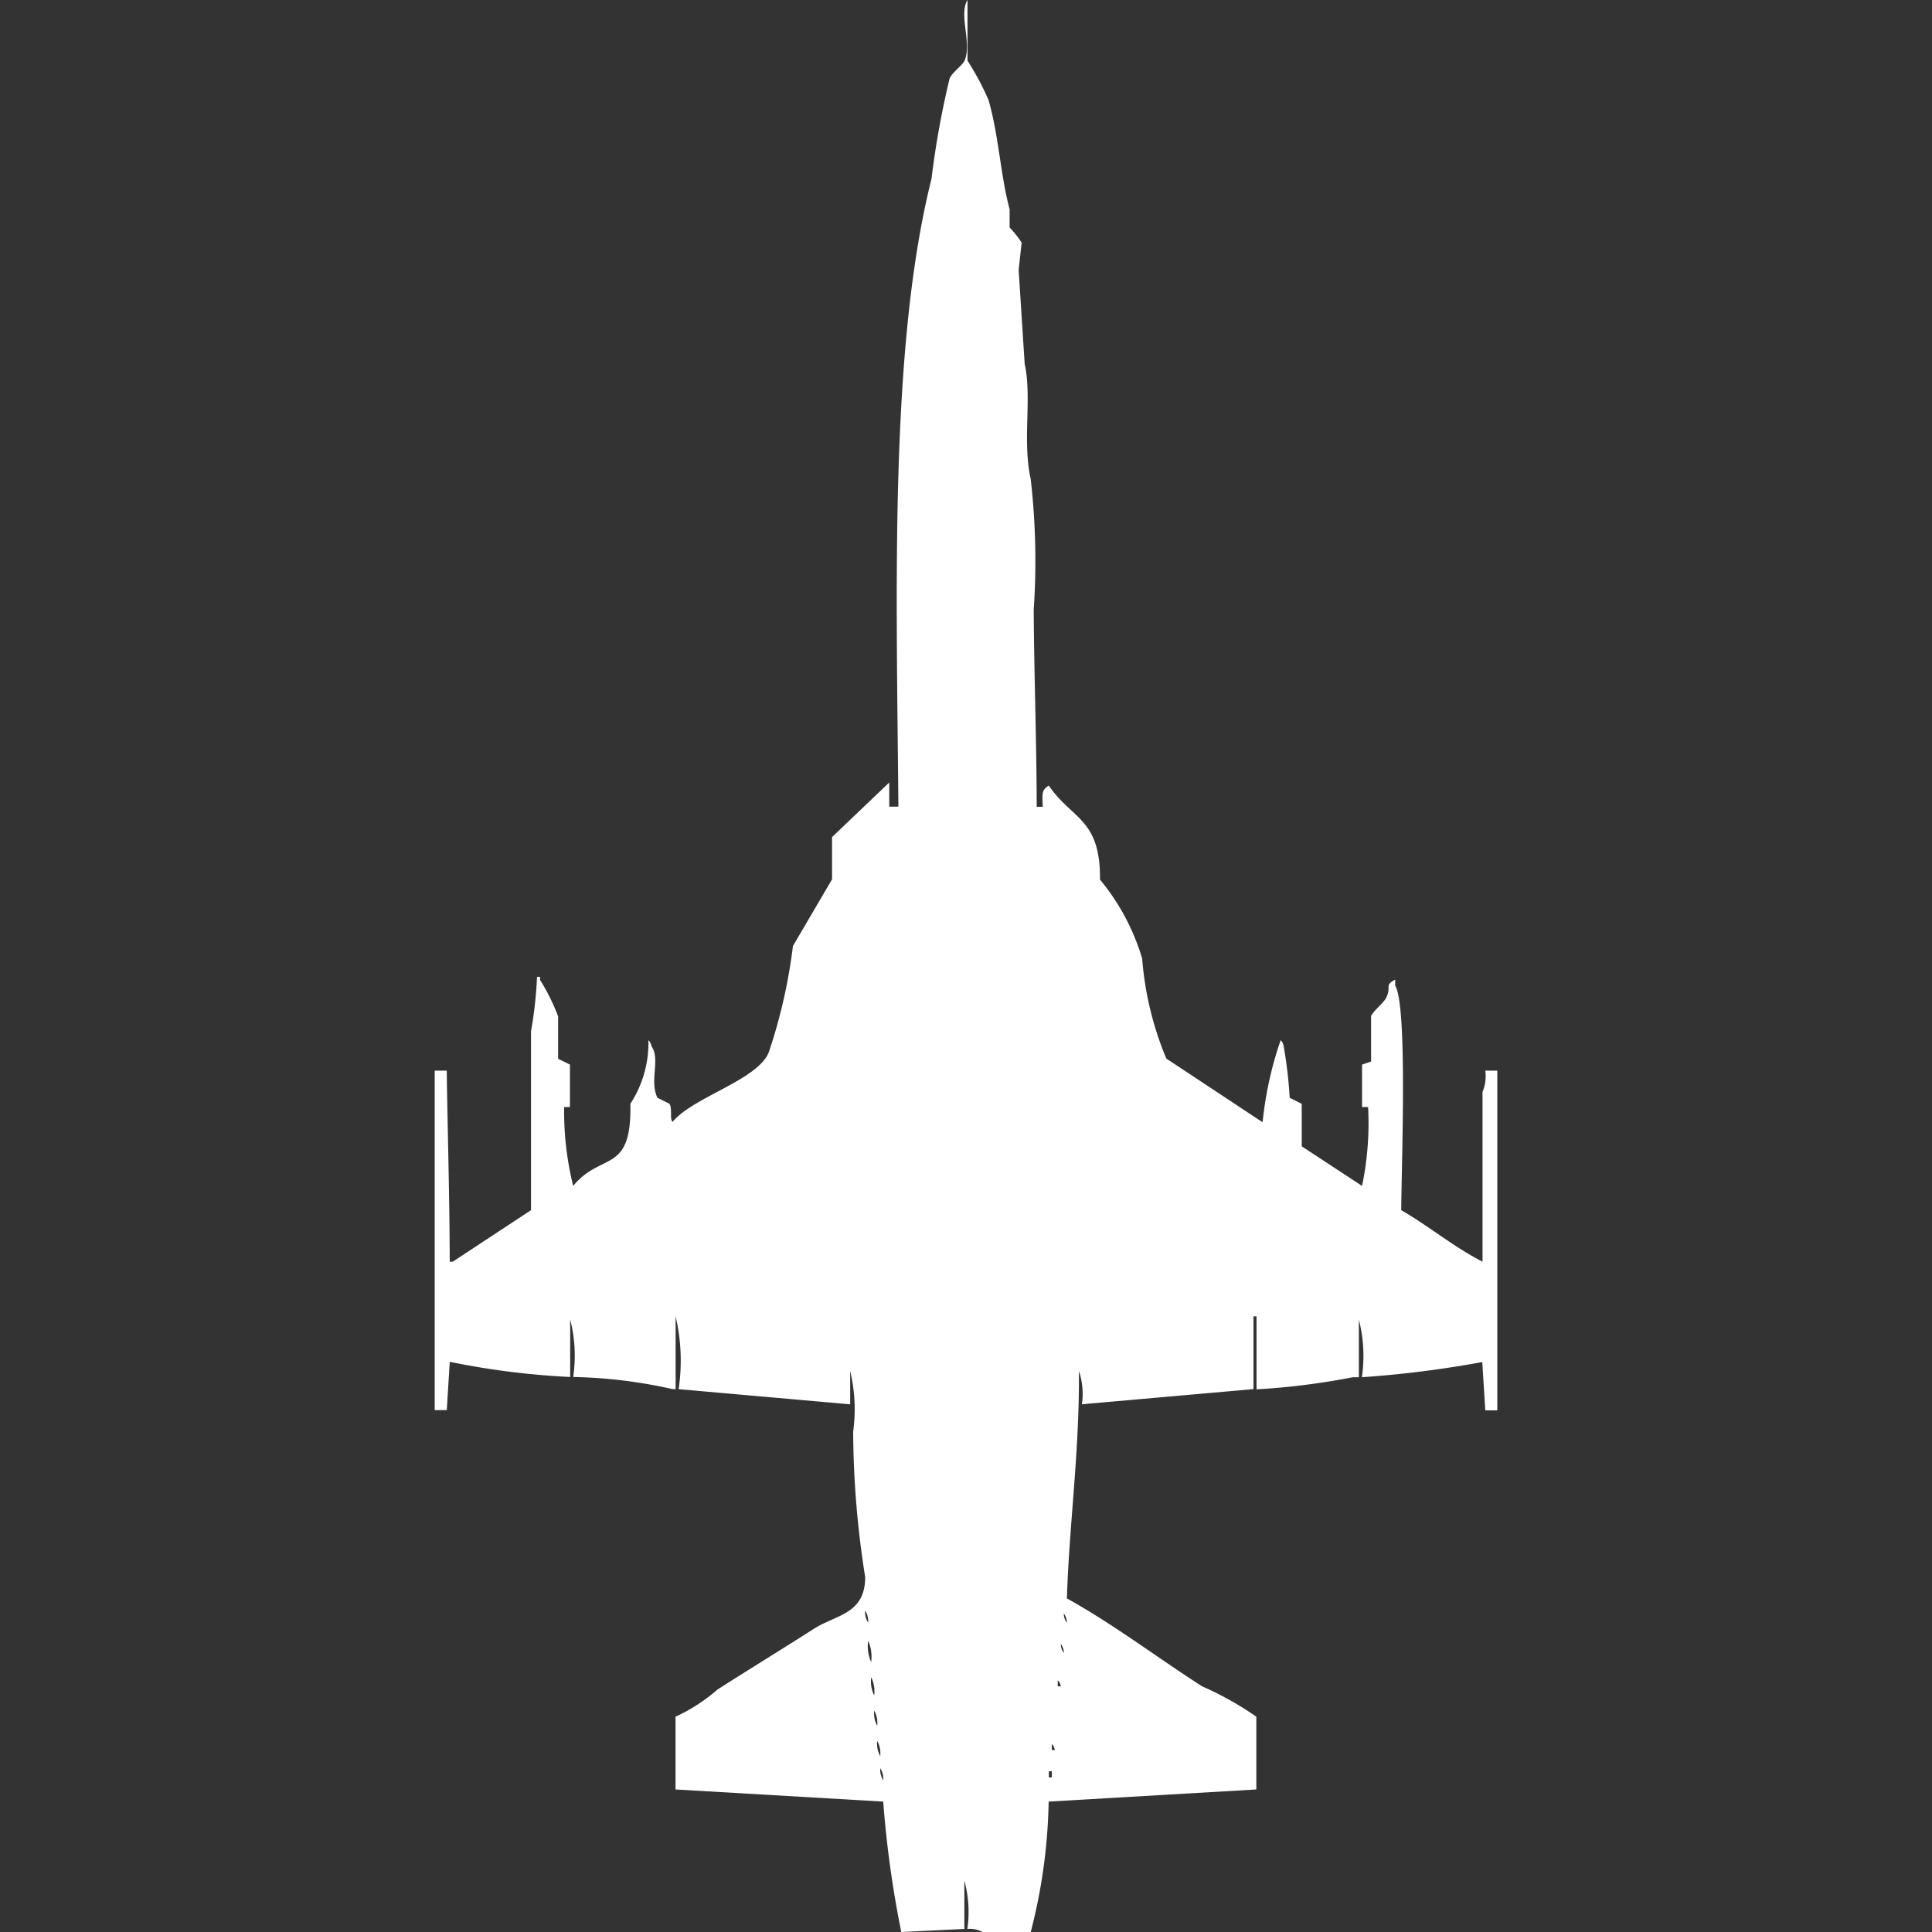 <svg width="40" height="40" viewBox="0 0 40 40" fill="#fff" xmlns="http://www.w3.org/2000/svg"><rect x="0" y="0" width="40" height="40" fill="#333333" stroke="none"/><path id="unit" fill-rule="evenodd" clip-rule="evenodd" d="M30.751,22.166H31V29.2H30.751l-0.062-1a22.228,22.228,0,0,1-2.493.314,3.037,3.037,0,0,0-.062-1.193v1.193H28.009a14.875,14.875,0,0,1-1.994.251V27.253H25.952V28.76l-3.552.314a1.512,1.512,0,0,0-.062-0.691c0.012,1.7-.2,3.153-0.249,4.71,0.971,0.539,1.881,1.232,2.8,1.821a6.656,6.656,0,0,1,1.122.628v1.507l-4.3.251A11.437,11.437,0,0,1,21.34,40h-1a0.536,0.536,0,0,0-.312-0.063,2.456,2.456,0,0,0-.062-1v1L18.66,40a21.815,21.815,0,0,1-.374-2.7l-4.3-.251V35.542a3.626,3.626,0,0,0,.873-0.565c0.675-.431,1.345-0.841,1.994-1.256,0.457-.291,1.057-0.3,1.06-1.067a19.567,19.567,0,0,1-.249-3.014,3.423,3.423,0,0,0-.062-1.256v0.691l-3.552-.314a4,4,0,0,0-.062-1.507V28.76H13.924a10.2,10.2,0,0,0-2.057-.251,3.037,3.037,0,0,0-.062-1.193v1.193a16.269,16.269,0,0,1-2.493-.314l-0.062,1H9V22.166H9.249c0.017,1.223.06,2.637,0.062,3.956H9.374l1.62-1.067v-3.7a8.744,8.744,0,0,0,.125-1.13h0.062v0.063a4.266,4.266,0,0,1,.374.754v0.879L11.8,22.041V22.92H11.68a6.419,6.419,0,0,0,.187,1.633c0.583-.712,1.215-0.231,1.184-1.7a2.315,2.315,0,0,0,.374-1.319,0.228,0.228,0,0,1,.062.126c0.191,0.264-.047.719,0.125,1.068l0.249,0.125c0.064,0.122,0,.291.062,0.377,0.417-.515,1.763-0.867,1.994-1.444a11.108,11.108,0,0,0,.5-2.2l0.81-1.381V17.331l1.184-1.13v0.5H18.6c-0.037-4.5-.19-9.518.686-13a18.079,18.079,0,0,1,.374-2.072c0.05-.131.268-0.273,0.312-0.377C20.124,0.891,19.845.3,20.031,0V1.256a5.685,5.685,0,0,1,.436.816c0.216,0.758.245,1.549,0.436,2.261V4.71a2.022,2.022,0,0,1,.249.314l-0.062.565,0.125,1.947c0.155,0.7-.052,1.584.125,2.386a14.879,14.879,0,0,1,.062,2.7c0.006,1.268.059,2.719,0.062,4.082h0.125c-0.008-.253-0.034-0.343.125-0.44,0.473,0.7,1.073.679,1.06,1.947a4.638,4.638,0,0,1,.873,1.633,6.718,6.718,0,0,0,.5,2.072l1.994,1.319a7.467,7.467,0,0,1,.374-1.7,0.226,0.226,0,0,1,.062.126,9.241,9.241,0,0,1,.125,1.068l0.249,0.125v0.879L28.2,24.553a6.353,6.353,0,0,0,.125-1.633H28.2V22.041l0.187-.063V21.036c0.041-.1.262-0.275,0.312-0.377,0.118-.243-0.047-0.252.187-0.377v0.126c0.257,0.406.131,3.674,0.125,4.647,0.572,0.331,1.085.76,1.683,1.067V22.606A0.837,0.837,0,0,0,30.751,22.166ZM17.912,33.344a0.408,0.408,0,0,0,.062.251A0.408,0.408,0,0,0,17.912,33.344Zm4.113,0.063a0.306,0.306,0,0,0,.062.188A0.305,0.305,0,0,0,22.026,33.407Zm-4.051.565a0.819,0.819,0,0,0,.062.44A0.819,0.819,0,0,0,17.975,33.972Zm3.989,0.063a0.305,0.305,0,0,0,.062.188A0.306,0.306,0,0,0,21.963,34.035Zm-3.926.691a0.668,0.668,0,0,0,.062.377A0.666,0.666,0,0,0,18.037,34.725ZM21.9,34.788v0.126h0.062A0.215,0.215,0,0,0,21.9,34.788Zm-3.8.628a0.53,0.53,0,0,0,.062.314A0.528,0.528,0,0,0,18.1,35.416Zm0.062,0.628a0.529,0.529,0,0,0,.062.314A0.529,0.529,0,0,0,18.162,36.044Zm3.615,0.063v0.126h0.062A0.216,0.216,0,0,0,21.776,36.107Zm-3.552.5a0.408,0.408,0,0,0,.062.251A0.408,0.408,0,0,0,18.224,36.609Zm3.49,0.063V36.8h0.062V36.672H21.714Z"/></svg>